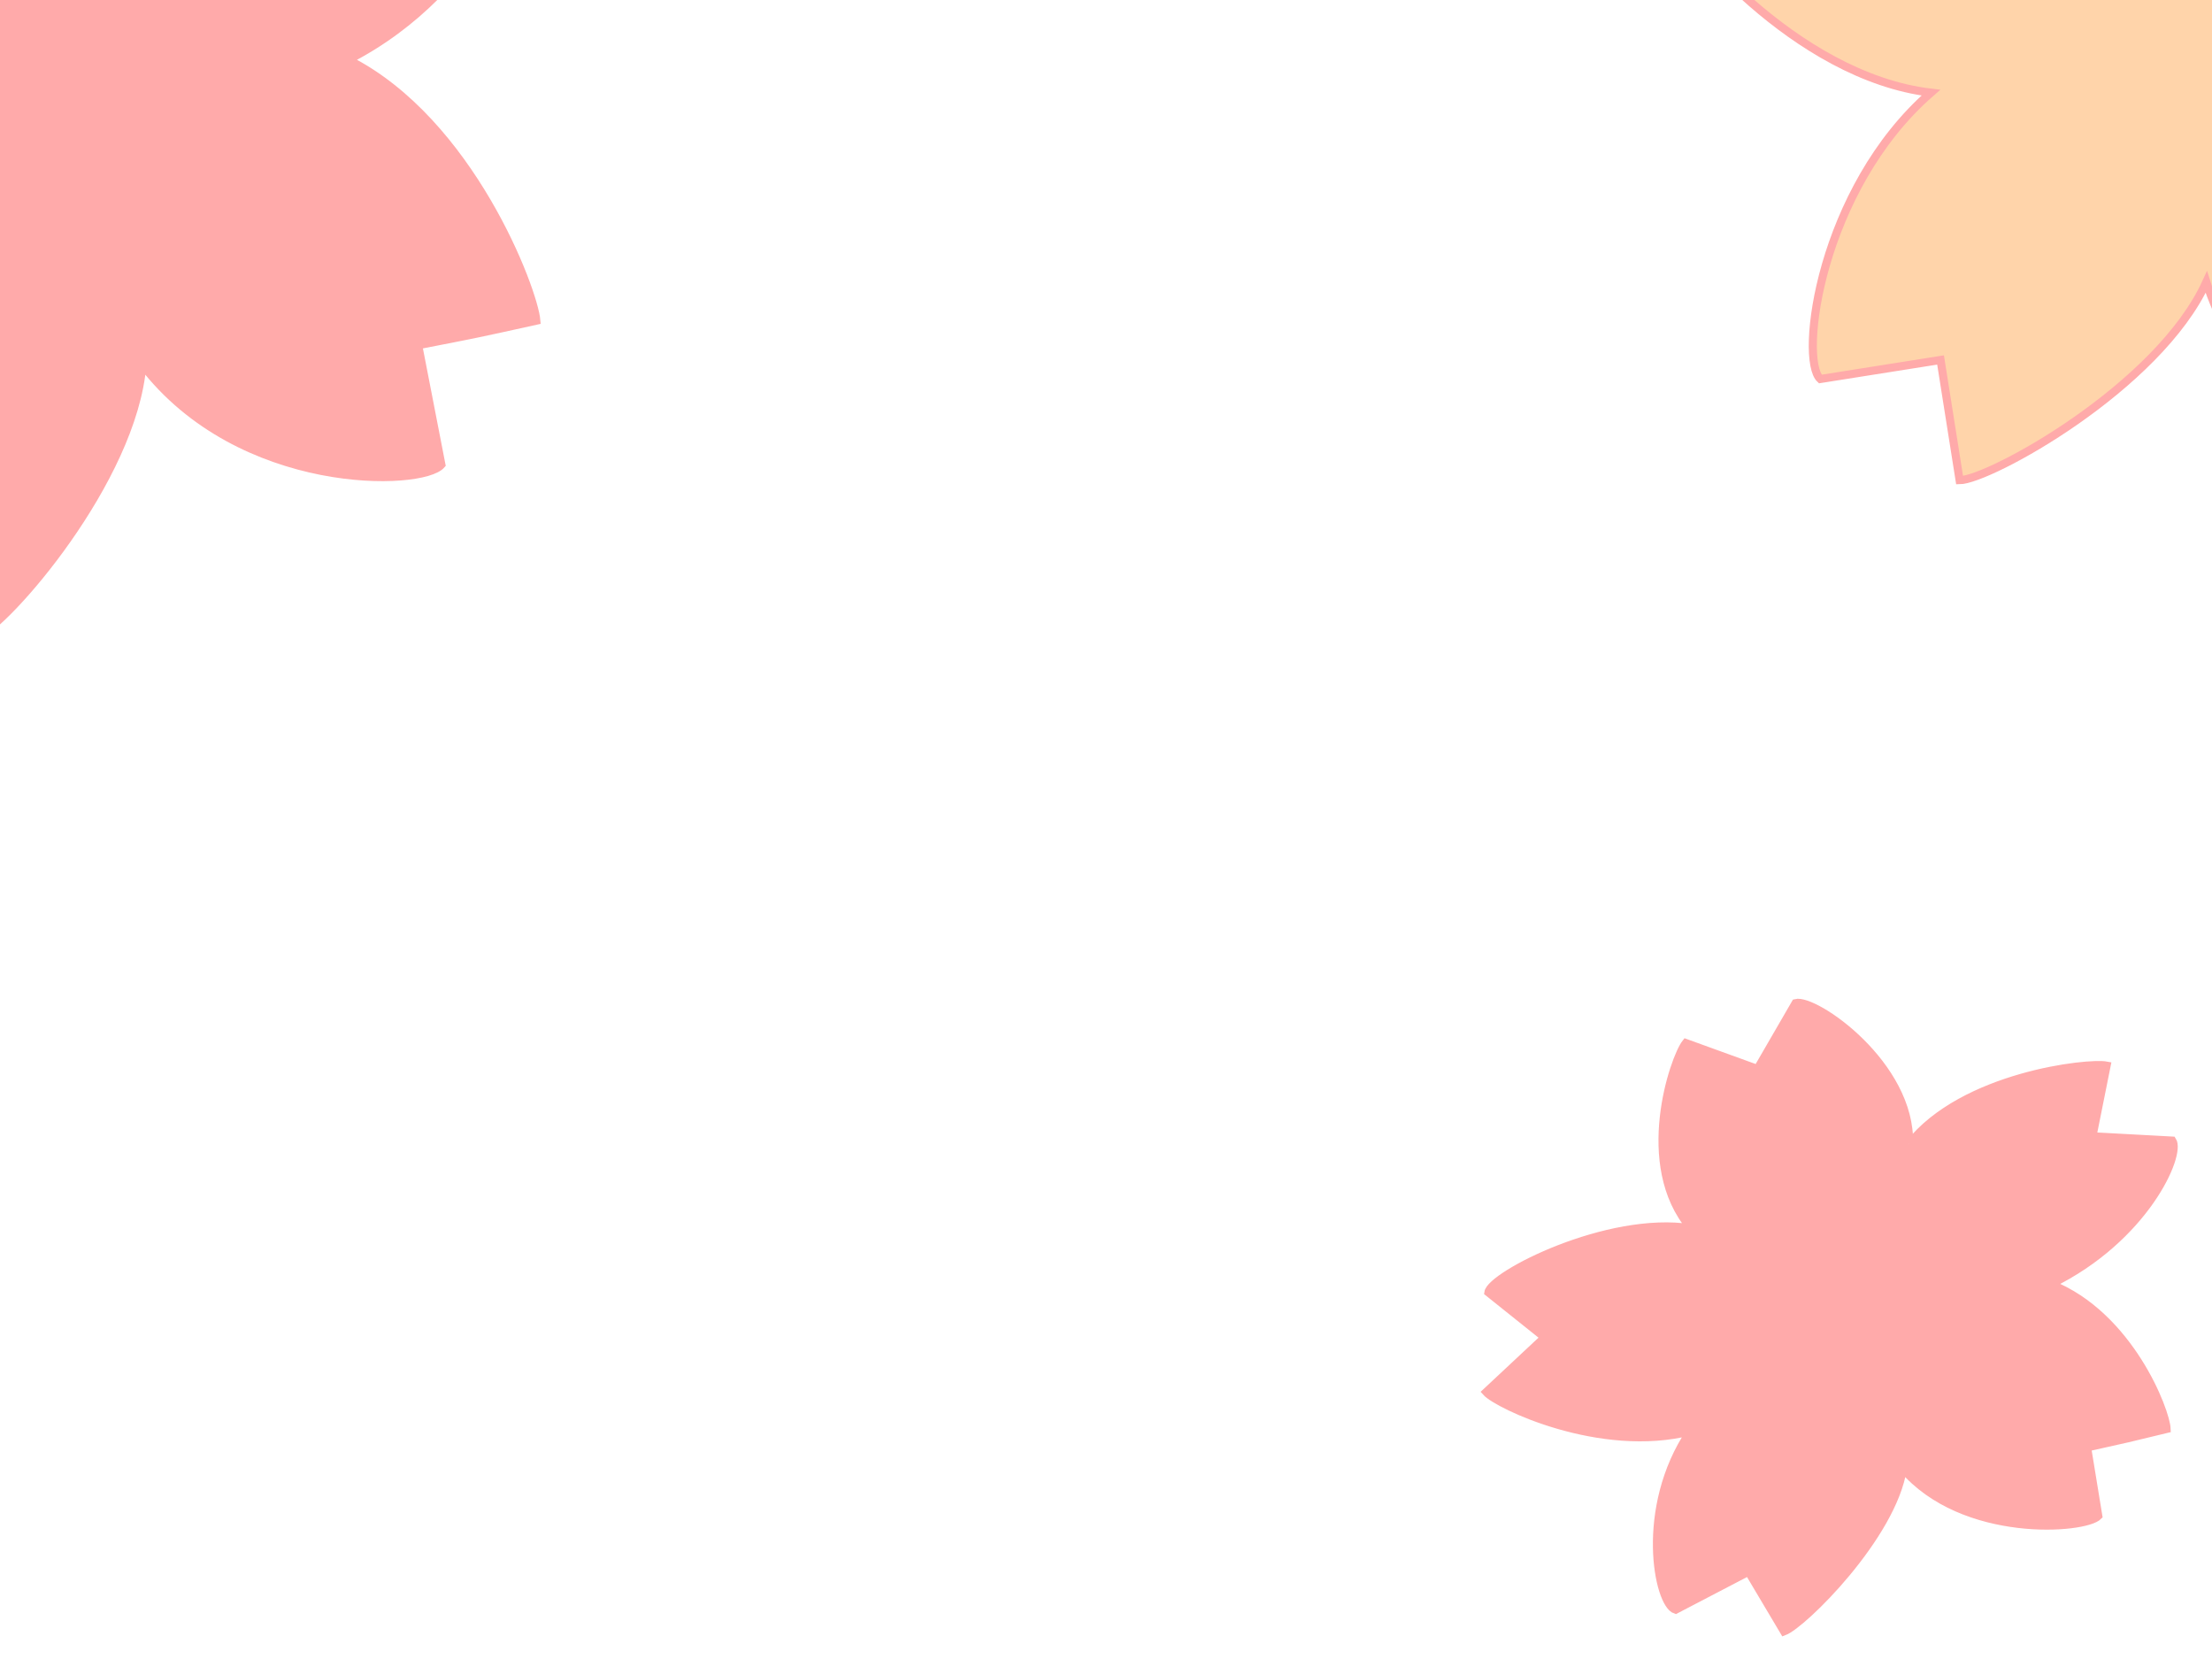 <?xml version="1.0"?><svg width="800" height="600" xmlns="http://www.w3.org/2000/svg">
 <title>Pink Sakura</title>

 <g>
  <title>Layer 1</title>
  <path transform="rotate(-20, 12.193, 23.734)" fill="#ffaaaa" stroke="#ffaaaa" stroke-width="2.929" id="path572" d="m74.412,-54.222c15.566,-46.699 -20.61,-107.768 -31.133,-108.965c-15.566,15.566 -15.566,15.566 -31.133,31.133c-15.567,-15.566 -15.567,-15.566 -31.133,-31.133c-8.52,6.262 -46.699,62.266 -31.133,112.047c-39.603,-26.153 -108.862,-15.441 -113.253,-5.803c9.994,19.615 9.994,19.615 19.988,39.23c-19.615,9.994 -19.615,9.994 -39.23,19.989c3.323,10.038 45.911,62.119 95.134,67.972c-40.043,34.857 -47.794,96.407 -39.984,103.561c21.743,-3.444 21.743,-3.444 43.486,-6.888c3.444,21.743 3.444,21.743 6.888,43.487c10.574,-0.058 71.795,-33.432 89.235,-71.668c17.44,55.625 80.018,76.266 89.235,71.049c3.444,-21.743 3.444,-21.743 6.888,-43.486c21.743,3.444 21.743,3.444 43.201,6.281c2.926,-10.681 2.169,-75.929 -31.647,-111.909c55.451,-6.976 89.196,-49.087 87.083,-59.465c-19.615,-9.994 -19.615,-9.994 -39.23,-19.989c9.994,-19.615 9.994,-19.615 19.989,-39.23c-8.589,-6.168 -73.65,-25.173 -113.253,4.063"/>
  <path id="svg_1" fill="#ffd4aa" stroke="#ffaaaa" stroke-width="2.929" d="m860.218,-90.957c15.566,-46.699 -20.61,-107.768 -31.133,-108.965c-15.566,15.566 -15.566,15.566 -31.133,31.133c-15.567,-15.566 -15.567,-15.566 -31.133,-31.133c-8.52,6.262 -46.699,62.266 -31.133,112.047c-39.603,-26.153 -108.862,-15.441 -113.253,-5.803c9.994,19.615 9.994,19.615 19.989,39.23c-19.615,9.994 -19.615,9.994 -39.23,19.989c3.323,10.038 45.911,62.119 95.134,67.972c-40.043,34.857 -47.794,96.407 -39.984,103.561c21.743,-3.444 21.743,-3.444 43.486,-6.888c3.444,21.743 3.444,21.743 6.888,43.487c10.574,-0.058 71.795,-33.432 89.235,-71.668c17.44,55.625 80.018,76.266 89.235,71.049c3.444,-21.743 3.444,-21.743 6.888,-43.486c21.743,3.444 21.743,3.444 43.201,6.281c2.926,-10.681 2.169,-75.929 -31.647,-111.909c55.451,-6.976 89.196,-49.087 87.083,-59.465c-19.615,-9.994 -19.615,-9.994 -39.23,-19.989c9.994,-19.615 9.994,-19.615 19.989,-39.23c-8.589,-6.168 -73.65,-25.173 -113.253,4.063"/>
  <path id="svg_2" transform="rotate(-20, 665.893, 469.715)" fill="#ffaaaa" stroke="#ffaaaa" stroke-width="2.929" d="m708.104,425.454c10.561,-26.513 -13.982,-61.184 -21.122,-61.864c-10.561,8.838 -10.561,8.838 -21.122,17.676c-10.561,-8.838 -10.561,-8.838 -21.122,-17.676c-5.78,3.555 -31.682,35.351 -21.122,63.614c-26.868,-14.848 -73.856,-8.767 -76.834,-3.295c6.78,11.136 6.78,11.136 13.561,22.272c-13.307,5.674 -13.307,5.674 -26.615,11.348c2.255,5.699 31.147,35.268 64.542,38.591c-27.166,19.79 -32.425,54.735 -27.126,58.796c14.751,-1.955 14.751,-1.955 29.503,-3.91c2.336,12.345 2.336,12.345 4.673,24.689c7.174,-0.033 48.708,-18.981 60.54,-40.689c11.832,31.581 54.287,43.299 60.54,40.338c2.336,-12.345 2.336,-12.345 4.673,-24.689c14.751,1.955 14.751,1.955 29.309,3.566c1.985,-6.064 1.472,-43.108 -21.47,-63.536c37.62,-3.96 60.514,-27.869 59.08,-33.761c-13.307,-5.674 -13.307,-5.674 -26.615,-11.348c6.78,-11.136 6.78,-11.136 13.561,-22.273c-5.827,-3.502 -49.966,-14.292 -76.835,2.307"/>
 </g>
</svg>